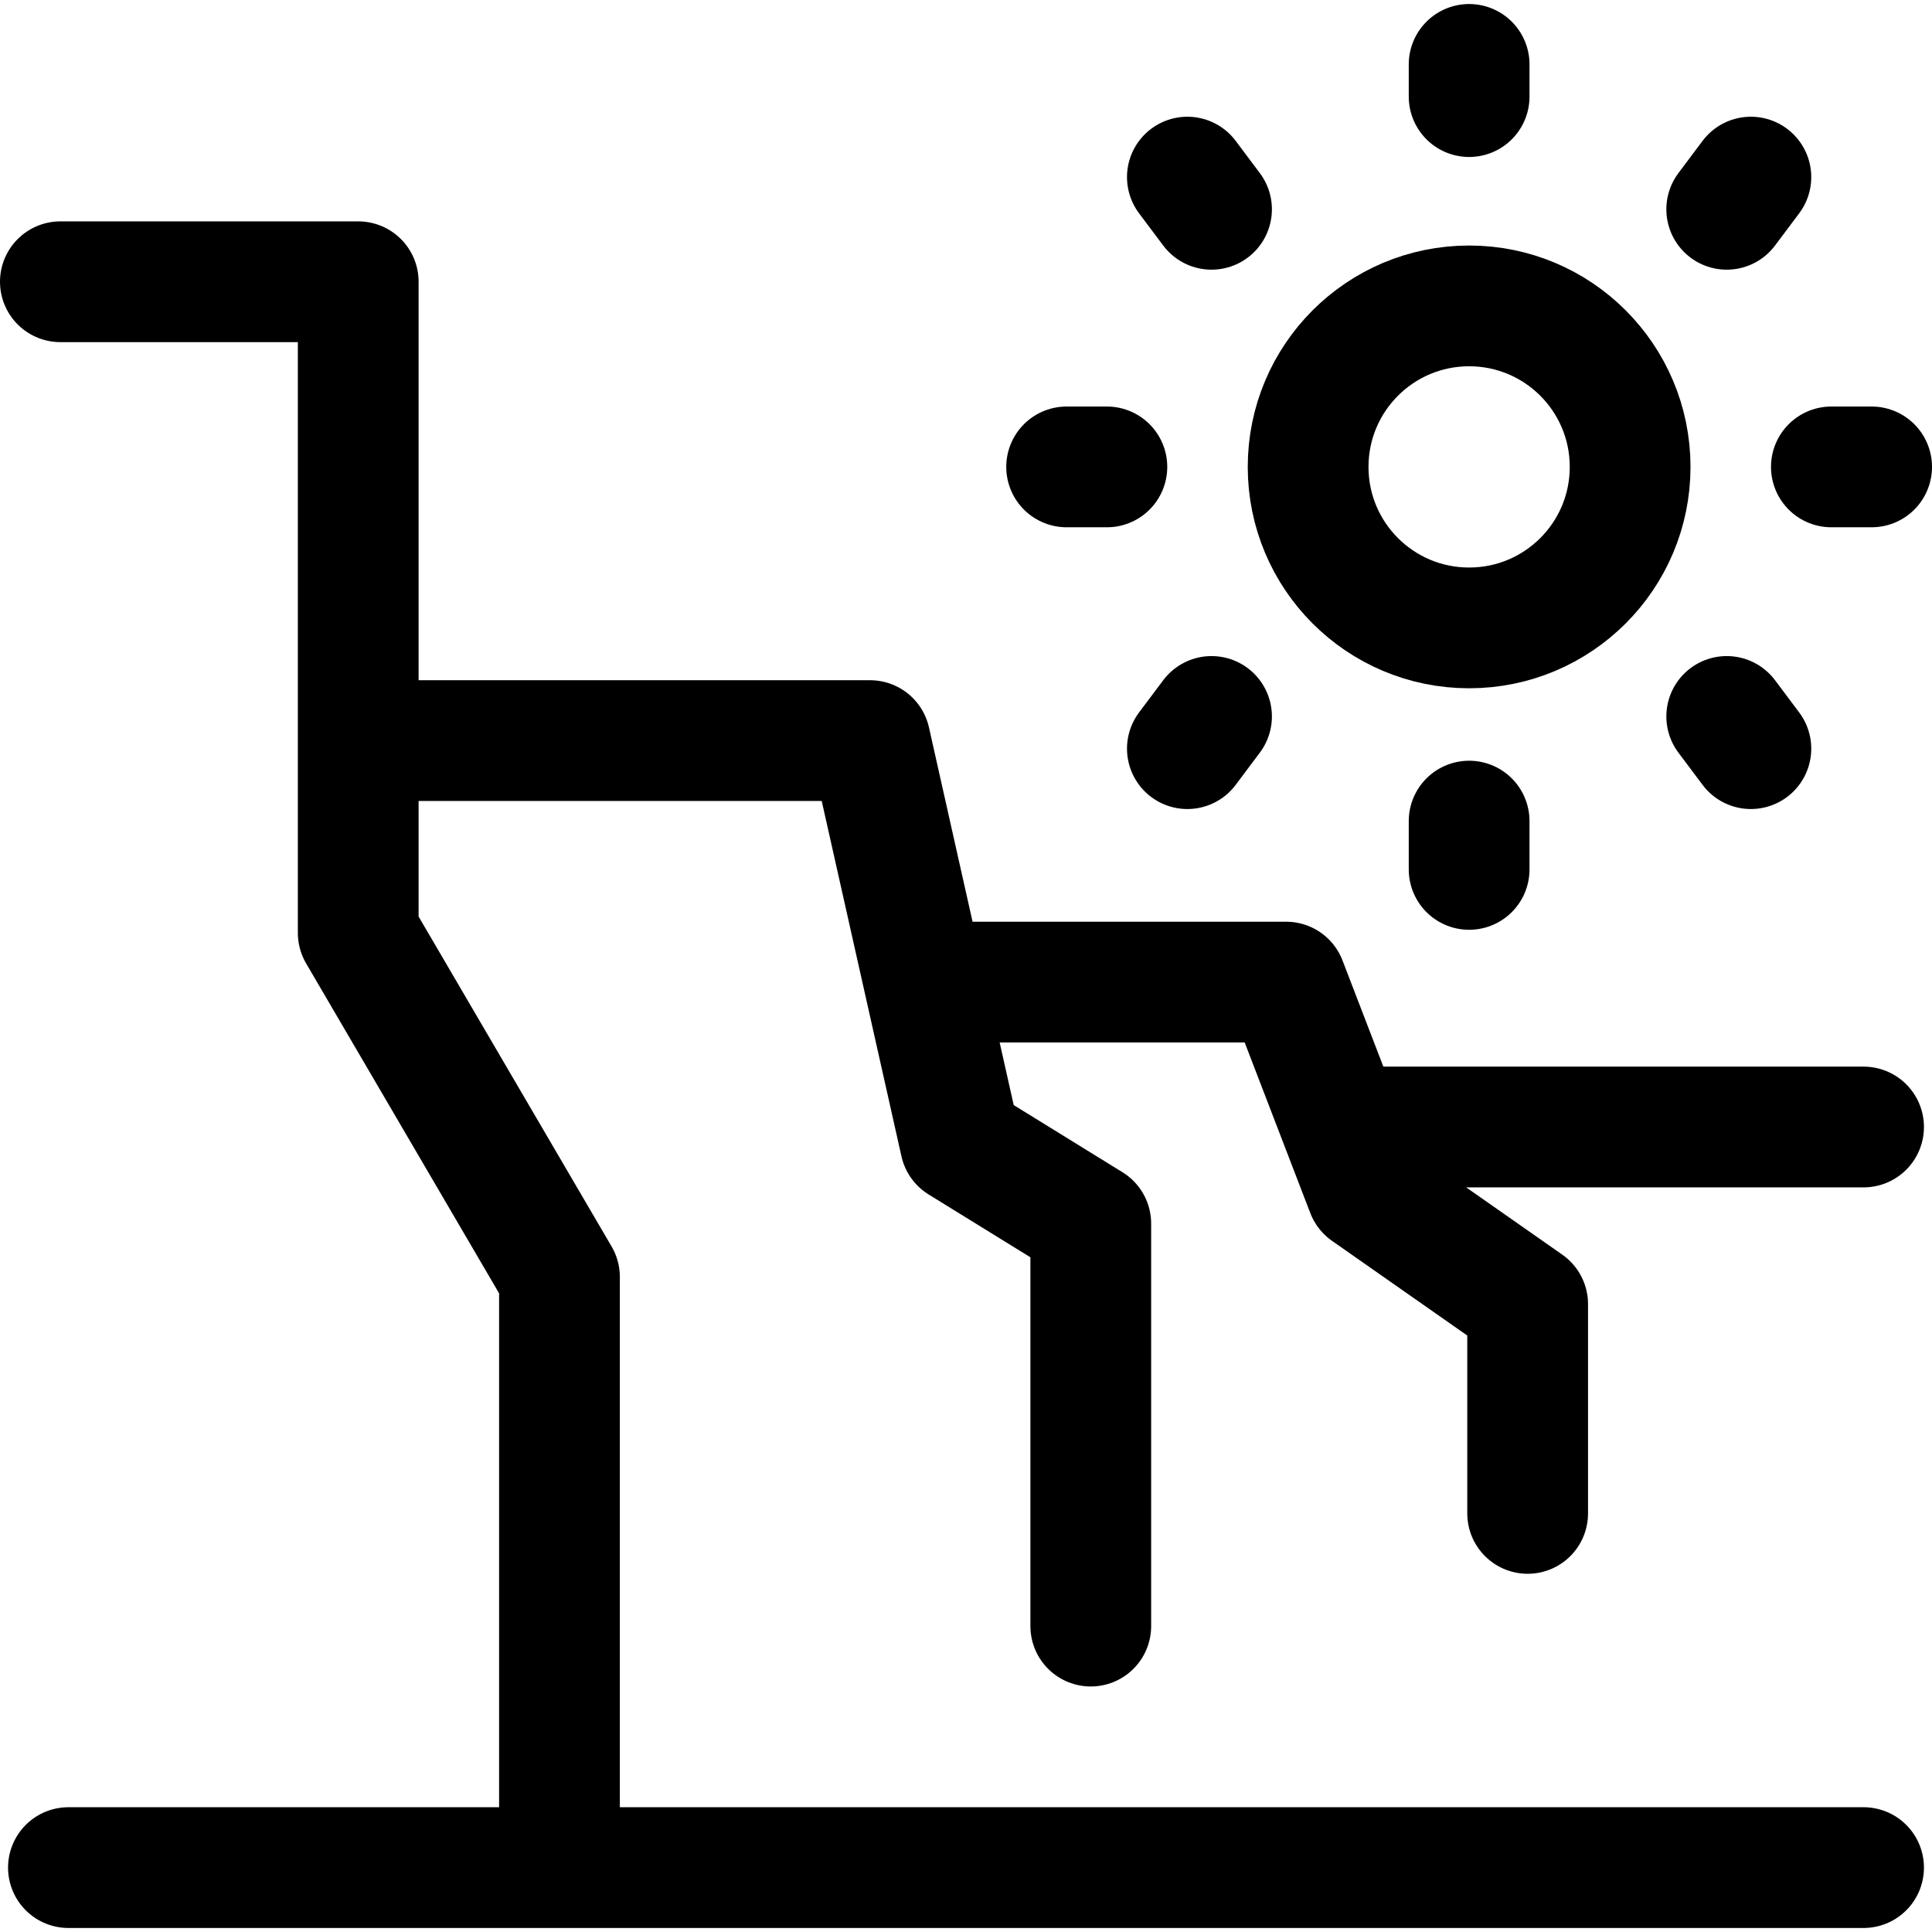 <svg xmlns="http://www.w3.org/2000/svg" fill="none" viewBox="0 0 24 24" stroke-width="1.5"><path stroke="currentColor" stroke-linecap="round" stroke-linejoin="round" stroke-miterlimit="10" d="M0.75 3.5H4.45V11.589L6.95 15.863V23.2M4.45 9.2H10.808L11.93 14.2L13.55 15.2V20.2M11.481 12.2H15.977L16.977 14.8L18.977 16.2V18.8M16.669 14H23.15M0.85 23.2H23.15"></path><path stroke="currentColor" stroke-linecap="round" stroke-linejoin="round" stroke-miterlimit="10" d="M18.25 7.8C19.355 7.8 20.25 6.905 20.25 5.8C20.25 4.695 19.355 3.8 18.25 3.8C17.145 3.8 16.25 4.695 16.25 5.8C16.25 6.905 17.145 7.8 18.25 7.8Z"></path><path stroke="currentColor" stroke-linecap="round" stroke-linejoin="round" stroke-miterlimit="10" d="M18.25 0.8V1.2"></path><path stroke="currentColor" stroke-linecap="round" stroke-linejoin="round" stroke-miterlimit="10" d="M14.75 2.2L15.05 2.6"></path><path stroke="currentColor" stroke-linecap="round" stroke-linejoin="round" stroke-miterlimit="10" d="M13.25 5.8H13.75"></path><path stroke="currentColor" stroke-linecap="round" stroke-linejoin="round" stroke-miterlimit="10" d="M21.75 2.2L21.45 2.6"></path><path stroke="currentColor" stroke-linecap="round" stroke-linejoin="round" stroke-miterlimit="10" d="M23.25 5.8H22.75"></path><path stroke="currentColor" stroke-linecap="round" stroke-linejoin="round" stroke-miterlimit="10" d="M18.25 10.8V10.2"></path><path stroke="currentColor" stroke-linecap="round" stroke-linejoin="round" stroke-miterlimit="10" d="M21.75 9.3L21.45 8.9"></path><path stroke="currentColor" stroke-linecap="round" stroke-linejoin="round" stroke-miterlimit="10" d="M14.75 9.3L15.05 8.9"></path></svg>